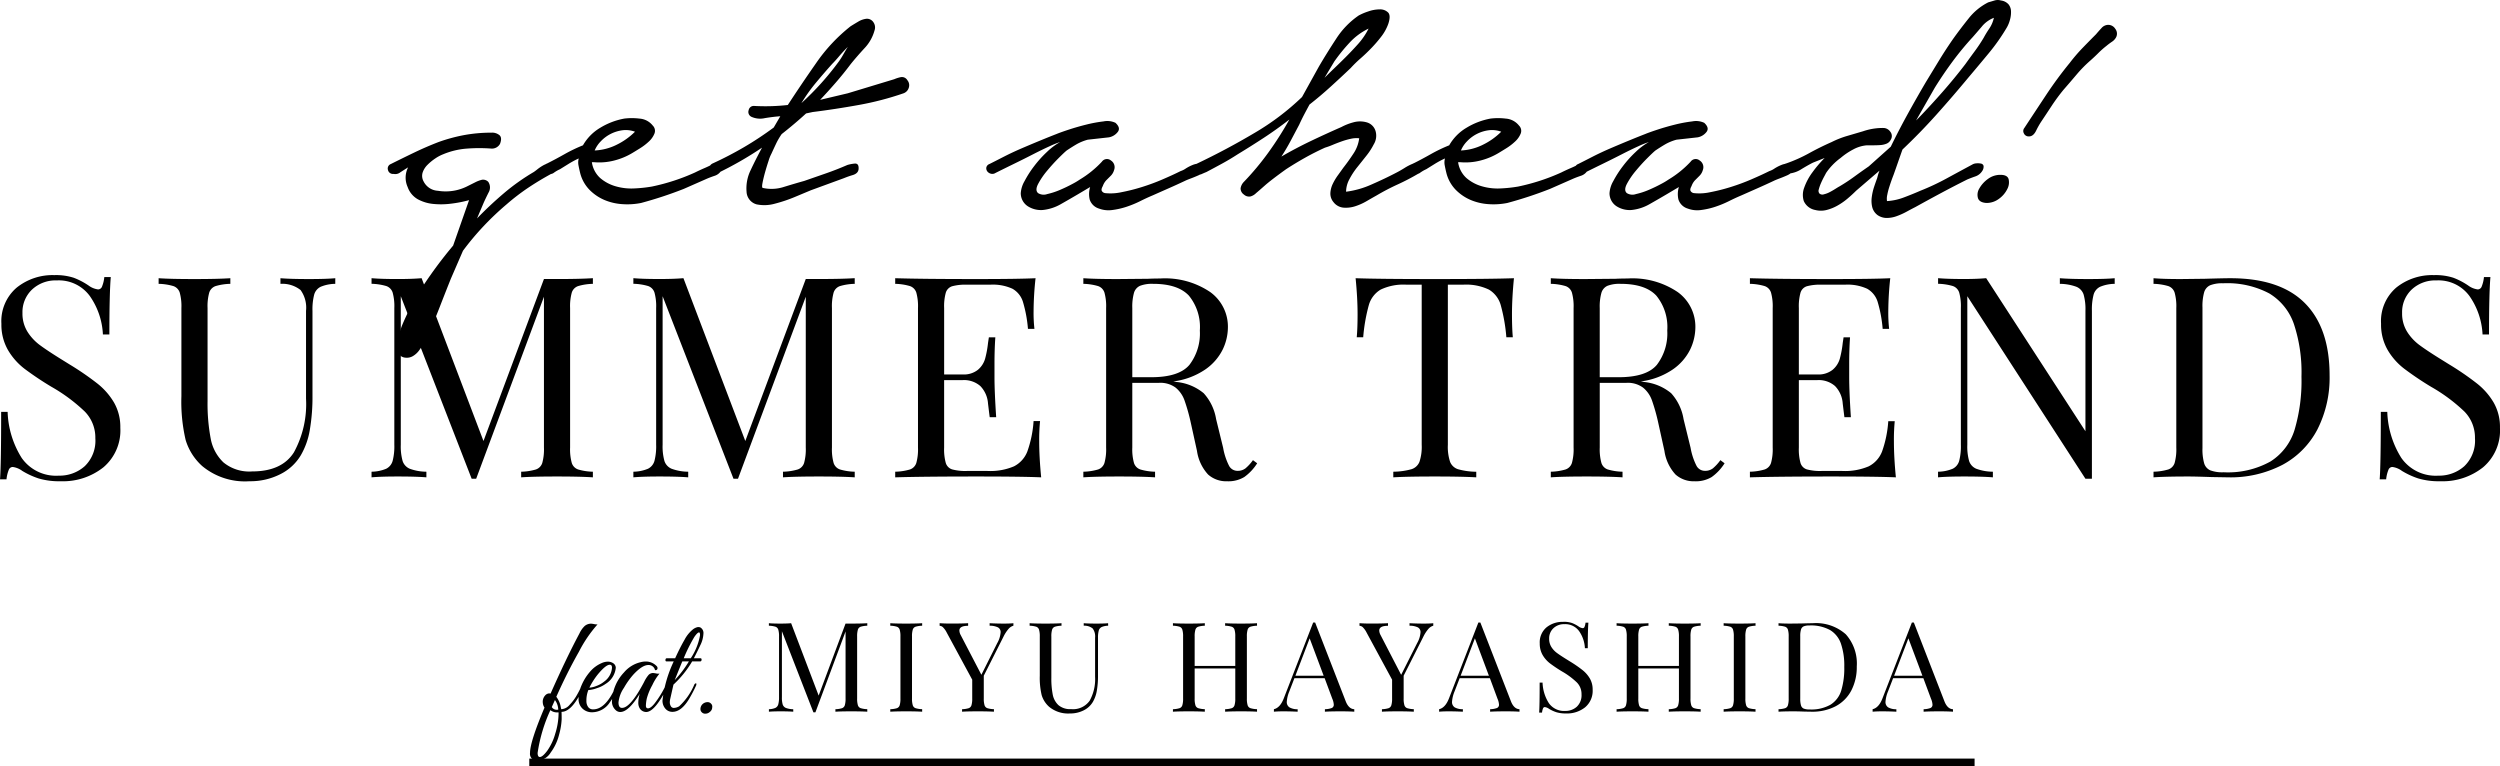 <svg xmlns="http://www.w3.org/2000/svg" width="320.004" height="98.1" viewBox="0 0 320.004 98.1">
  <g id="グループ_41" data-name="グループ 41" transform="translate(-28.25 -539.9)">
    <g id="グループ_25" data-name="グループ 25" transform="translate(-5 5)">
      <path id="パス_24" data-name="パス 24" d="M-11.916,6.264a.875.875,0,0,1-.99-.99q0-1.422,1.854-5.8a1.241,1.241,0,0,1-.216-.594,1.2,1.2,0,0,1,.342-1.008A.723.723,0,0,1-10.5-2.34a.877.877,0,0,1,.225.018q2.052-4.626,3.69-7.686a3.2,3.2,0,0,1,.666-.954,1.247,1.247,0,0,1,.864-.306,2.818,2.818,0,0,1,.36.054,1.533,1.533,0,0,0,.432.036A16.688,16.688,0,0,0-6.642-7.686q-1.53,2.7-2.9,5.778a2.973,2.973,0,0,1,.576,1.35l.054.234h.054A1.5,1.5,0,0,0-7.83-.891a5.988,5.988,0,0,0,.882-1.17q.342-.6.558-1.062a2.227,2.227,0,0,1,.27-.495.132.132,0,0,1,.1-.027.2.2,0,0,1,.081.036.105.105,0,0,1,.036.09.3.3,0,0,1-.036.135Q-7.434.018-8.874.018q.018.288.018.945A8.869,8.869,0,0,1-9.18,2.916a6.463,6.463,0,0,1-1.089,2.322A2.112,2.112,0,0,1-11.916,6.264Zm-.018-.99q0,.522.288.522.342,0,.945-.8A7.075,7.075,0,0,0-9.675,2.8,8.8,8.8,0,0,0-9.252.27V.09h-.162A1.367,1.367,0,0,1-10.3-.2,19.831,19.831,0,0,0-11.934,5.274ZM-9.4-.252h.108A2.168,2.168,0,0,0-9.72-1.494l-.4.9A.736.736,0,0,0-9.4-.252Zm3.96-2.52A3.562,3.562,0,0,0-5.688-1.4a1.3,1.3,0,0,0,.225.8.754.754,0,0,0,.639.3q1.638,0,2.97-3.078.126-.288.306-.252a.085.085,0,0,1,.072.09,7.56,7.56,0,0,1-.405.945A7.6,7.6,0,0,1-2.7-1.188,2.726,2.726,0,0,1-4.968.072,1.734,1.734,0,0,1-6.192-.4a1.659,1.659,0,0,1-.5-1.278,4.4,4.4,0,0,1,.387-1.719A6.581,6.581,0,0,1-5.256-5.085a4.042,4.042,0,0,1,1.53-1.143,1.985,1.985,0,0,1,.792-.18,1.241,1.241,0,0,1,.7.216.721.721,0,0,1,.306.558,2.709,2.709,0,0,1-1.3,2.07,3.858,3.858,0,0,1-1.116.549A3.778,3.778,0,0,1-5.436-2.772Zm3.024-2.88q0-.36-.288-.36-.5,0-1.53,1.242A9.256,9.256,0,0,0-5.31-3.078a2.844,2.844,0,0,0,.891-.216A3.426,3.426,0,0,0-3.4-3.87,2.379,2.379,0,0,0-2.412-5.652Zm6.084.774a6.886,6.886,0,0,0-.918,1.467A7.557,7.557,0,0,0,2.043-1.7a4.762,4.762,0,0,0-.117.918q0,.351.27.351.342,0,.846-.63A12.8,12.8,0,0,0,4.5-3.456q.072-.162.162-.18.144-.054.144.108a.567.567,0,0,1-.054.216Q3.1.036,1.962.036a.973.973,0,0,1-.846-.5,1.391,1.391,0,0,1-.162-.72,4.227,4.227,0,0,1,.18-1.1Q-.306.036-1.35.036a.835.835,0,0,1-.522-.18,1.471,1.471,0,0,1-.54-1.3A5.611,5.611,0,0,1-.882-5.022,3.973,3.973,0,0,1,1.242-6.336a2.549,2.549,0,0,1,.648-.09,1.911,1.911,0,0,1,1.4.576.352.352,0,0,1,.108.378.248.248,0,0,1-.306.144.83.83,0,0,0-.864-.648q-.774,0-1.908,1.224A9.846,9.846,0,0,0-.882-3.06a4,4,0,0,0-.7,1.872q0,.7.45.7,1.08,0,2.826-3.312a4.142,4.142,0,0,1,.576-.909.789.789,0,0,1,.594-.243,3.02,3.02,0,0,1,.369.054A1.138,1.138,0,0,0,3.672-4.878ZM4.05-1.44a15.7,15.7,0,0,1,1.44-5H4.554a.115.115,0,0,1-.117-.1.285.285,0,0,1,.018-.2.144.144,0,0,1,.135-.1H5.67q.648-1.422,1.206-2.376A4.2,4.2,0,0,1,7.9-10.5a1.473,1.473,0,0,1,.675-.333.874.874,0,0,1,.3.036.815.815,0,0,1,.414.819,3.677,3.677,0,0,1-.414,1.5Q8.46-7.6,8.064-6.84h.864a.115.115,0,0,1,.117.1.285.285,0,0,1-.018.2.144.144,0,0,1-.135.1H7.848a13.073,13.073,0,0,1-2.394,2.97L5.04-1.638a2.037,2.037,0,0,0-.054.459.964.964,0,0,0,.126.459.419.419,0,0,0,.4.234A1.407,1.407,0,0,0,6.192-.7,8.024,8.024,0,0,0,8.1-3.42a.339.339,0,0,1,.171-.2q.1-.036.117.045a.507.507,0,0,1-.054.261A16.754,16.754,0,0,1,7.4-1.548Q6.426.018,5.328.018A1.163,1.163,0,0,1,4.41-.4,1.534,1.534,0,0,1,4.05-1.44Zm3.618-5.4A7.73,7.73,0,0,0,8.856-9.792q0-.36-.126-.36-.2,0-.6.576A20.319,20.319,0,0,0,6.768-6.84Zm-.234.4H6.588q-.216.5-.972,2.394A13.757,13.757,0,0,0,7.434-6.444ZM10.1.036A.837.837,0,0,1,9.54.252.583.583,0,0,1,9.072.063.548.548,0,0,1,8.91-.27.873.873,0,0,1,9.2-.99a.934.934,0,0,1,.594-.234.583.583,0,0,1,.468.189.548.548,0,0,1,.162.333,1.806,1.806,0,0,1-.036.333A.774.774,0,0,1,10.1.036Z" transform="translate(114 626)"/>
      <path id="パス_25" data-name="パス 25" d="M13.264-11.008a3.187,3.187,0,0,0-.84.128.575.575,0,0,0-.36.368,2.889,2.889,0,0,0-.1.88V-1.7a2.889,2.889,0,0,0,.1.88.575.575,0,0,0,.36.368,3.187,3.187,0,0,0,.84.128V0q-.736-.048-2.032-.048Q9.856-.048,9.184,0V-.32a3.187,3.187,0,0,0,.84-.128.575.575,0,0,0,.36-.368,2.889,2.889,0,0,0,.1-.88v-8.576L6.624.08H6.368L2.336-10.3v8.448a3.071,3.071,0,0,0,.1.928.723.723,0,0,0,.408.44,2.8,2.8,0,0,0,.944.168V0Q3.216-.048,2.16-.048,1.2-.048.672,0V-.32A2.233,2.233,0,0,0,1.5-.488a.709.709,0,0,0,.368-.448,3.326,3.326,0,0,0,.1-.92V-9.632a2.889,2.889,0,0,0-.1-.88.575.575,0,0,0-.36-.368,3.187,3.187,0,0,0-.84-.128v-.32q.528.048,1.488.048.832,0,1.36-.048L7.04-2.064l3.44-9.216h.752q1.3,0,2.032-.048Zm7.024,0a3.187,3.187,0,0,0-.84.128.575.575,0,0,0-.36.368,2.889,2.889,0,0,0-.1.88V-1.7a2.889,2.889,0,0,0,.1.88.575.575,0,0,0,.36.368,3.187,3.187,0,0,0,.84.128V0q-.736-.048-2.032-.048-1.376,0-2.048.048V-.32a3.187,3.187,0,0,0,.84-.128.575.575,0,0,0,.36-.368,2.89,2.89,0,0,0,.1-.88V-9.632a2.89,2.89,0,0,0-.1-.88.575.575,0,0,0-.36-.368,3.187,3.187,0,0,0-.84-.128v-.32q.672.048,2.048.048,1.28,0,2.032-.048Zm10.48-.272q.72,0,1.2-.048v.32a1.3,1.3,0,0,0-.624.408,4.653,4.653,0,0,0-.656,1.016L28.176-4.608V-1.7a2.889,2.889,0,0,0,.1.88.575.575,0,0,0,.36.368,3.187,3.187,0,0,0,.84.128V0q-.736-.048-2.032-.048-1.376,0-2.048.048V-.32a3.187,3.187,0,0,0,.84-.128.575.575,0,0,0,.36-.368,2.889,2.889,0,0,0,.1-.88V-4.1l-3.248-6a2.644,2.644,0,0,0-.5-.712.661.661,0,0,0-.424-.184v-.336q.624.048,1.408.048,1.552,0,2.24-.048v.336q-1.12,0-1.12.608a1.289,1.289,0,0,0,.16.56l2.656,5.1L29.9-8.784a3.255,3.255,0,0,0,.432-1.376.671.671,0,0,0-.352-.64,2.387,2.387,0,0,0-1.056-.208v-.32Q29.84-11.28,30.768-11.28Zm13.328.272a2.233,2.233,0,0,0-.832.168.709.709,0,0,0-.368.448,3.326,3.326,0,0,0-.1.92v4.816a11.065,11.065,0,0,1-.152,1.976,4.266,4.266,0,0,1-.5,1.416A2.806,2.806,0,0,1,40.968-.176a3.768,3.768,0,0,1-1.752.4A3.805,3.805,0,0,1,36.528-.64a3.252,3.252,0,0,1-.944-1.488,9.573,9.573,0,0,1-.24-2.48V-9.632a2.889,2.889,0,0,0-.1-.88.575.575,0,0,0-.36-.368,3.187,3.187,0,0,0-.84-.128v-.32q.672.048,2.048.048,1.3,0,2.032-.048v.32a3.187,3.187,0,0,0-.84.128.575.575,0,0,0-.36.368,2.889,2.889,0,0,0-.1.88v5.3a10.728,10.728,0,0,0,.176,2.128,2.486,2.486,0,0,0,.728,1.36,2.308,2.308,0,0,0,1.624.512,2.6,2.6,0,0,0,2.384-1.088,5.714,5.714,0,0,0,.688-3.056V-9.472a1.7,1.7,0,0,0-.312-1.184,1.68,1.68,0,0,0-1.144-.352v-.32q.576.048,1.632.048.96,0,1.488-.048Zm19.056,0a3.187,3.187,0,0,0-.84.128.575.575,0,0,0-.36.368,2.889,2.889,0,0,0-.1.88V-1.7a2.889,2.889,0,0,0,.1.88.575.575,0,0,0,.36.368,3.187,3.187,0,0,0,.84.128V0Q62.48-.048,61.1-.048q-1.3,0-2.032.048V-.32a3.187,3.187,0,0,0,.84-.128.575.575,0,0,0,.36-.368,2.889,2.889,0,0,0,.1-.88v-3.84h-5.2V-1.7a2.89,2.89,0,0,0,.1.88.575.575,0,0,0,.36.368,3.187,3.187,0,0,0,.84.128V0q-.736-.048-2.032-.048-1.376,0-2.048.048V-.32a3.187,3.187,0,0,0,.84-.128.575.575,0,0,0,.36-.368,2.89,2.89,0,0,0,.1-.88V-9.632a2.89,2.89,0,0,0-.1-.88.575.575,0,0,0-.36-.368,3.187,3.187,0,0,0-.84-.128v-.32q.672.048,2.048.048,1.28,0,2.032-.048v.32a3.187,3.187,0,0,0-.84.128.575.575,0,0,0-.36.368,2.89,2.89,0,0,0-.1.88v3.776h5.2V-9.632a2.889,2.889,0,0,0-.1-.88.575.575,0,0,0-.36-.368,3.187,3.187,0,0,0-.84-.128v-.32q.736.048,2.032.048,1.376,0,2.048-.048ZM74.5-1.344q.384.992,1.1,1.024V0q-.64-.048-1.712-.048-1.376,0-2.048.048V-.32a2.617,2.617,0,0,0,.872-.152.441.441,0,0,0,.264-.44,2.2,2.2,0,0,0-.192-.752l-.976-2.624H67.936l-.656,1.7a4.188,4.188,0,0,0-.32,1.312.8.8,0,0,0,.344.72,2.037,2.037,0,0,0,1.048.24V0q-.912-.048-1.84-.048-.72,0-1.2.048V-.32q.8-.192,1.264-1.392l3.76-9.7h.256ZM71.68-4.608,69.888-9.392,68.064-4.608ZM84.512-11.28q.72,0,1.2-.048v.32a1.3,1.3,0,0,0-.624.408,4.653,4.653,0,0,0-.656,1.016L81.92-4.608V-1.7a2.889,2.889,0,0,0,.1.88.575.575,0,0,0,.36.368,3.187,3.187,0,0,0,.84.128V0q-.736-.048-2.032-.048-1.376,0-2.048.048V-.32a3.187,3.187,0,0,0,.84-.128.575.575,0,0,0,.36-.368,2.889,2.889,0,0,0,.1-.88V-4.1l-3.248-6a2.644,2.644,0,0,0-.5-.712.661.661,0,0,0-.424-.184v-.336q.624.048,1.408.048,1.552,0,2.24-.048v.336q-1.12,0-1.12.608a1.289,1.289,0,0,0,.16.56L81.6-4.72l2.048-4.064a3.255,3.255,0,0,0,.432-1.376.671.671,0,0,0-.352-.64,2.387,2.387,0,0,0-1.056-.208v-.32Q83.584-11.28,84.512-11.28ZM95.648-1.344q.384.992,1.1,1.024V0q-.64-.048-1.712-.048-1.376,0-2.048.048V-.32a2.617,2.617,0,0,0,.872-.152.441.441,0,0,0,.264-.44,2.2,2.2,0,0,0-.192-.752L92.96-4.288H89.088l-.656,1.7a4.188,4.188,0,0,0-.32,1.312.8.8,0,0,0,.344.72A2.037,2.037,0,0,0,89.5-.32V0q-.912-.048-1.84-.048-.72,0-1.2.048V-.32q.8-.192,1.264-1.392l3.76-9.7h.256ZM92.832-4.608,91.04-9.392,89.216-4.608Zm9.52-6.9a3.279,3.279,0,0,1,1.112.152,4.118,4.118,0,0,1,.84.44,1.157,1.157,0,0,0,.544.224.247.247,0,0,0,.224-.168,1.911,1.911,0,0,0,.128-.536h.368q-.08.928-.08,3.264h-.368a4.143,4.143,0,0,0-.744-2.184,2.183,2.183,0,0,0-1.88-.888,1.954,1.954,0,0,0-1.408.52,1.767,1.767,0,0,0-.544,1.336,1.951,1.951,0,0,0,.28,1.056,2.788,2.788,0,0,0,.712.768q.432.32,1.232.816l.464.288a16.018,16.018,0,0,1,1.592,1.1,3.894,3.894,0,0,1,.936,1.08,2.792,2.792,0,0,1,.352,1.424,2.75,2.75,0,0,1-.96,2.248,3.7,3.7,0,0,1-2.432.792,4.112,4.112,0,0,1-1.256-.16,4.5,4.5,0,0,1-.936-.432,1.157,1.157,0,0,0-.544-.224.247.247,0,0,0-.224.168,1.911,1.911,0,0,0-.128.536h-.368q.064-.88.064-3.84H99.7a5.229,5.229,0,0,0,.8,2.624A2.381,2.381,0,0,0,102.608-.1a2.149,2.149,0,0,0,1.472-.536,2.01,2.01,0,0,0,.608-1.592,2.111,2.111,0,0,0-.6-1.52,9.584,9.584,0,0,0-1.9-1.408,17.811,17.811,0,0,1-1.528-1.024,3.688,3.688,0,0,1-.952-1.08,2.888,2.888,0,0,1-.368-1.48,2.512,2.512,0,0,1,.864-2.056A3.259,3.259,0,0,1,102.352-11.5Zm17.584.5a3.187,3.187,0,0,0-.84.128.575.575,0,0,0-.36.368,2.889,2.889,0,0,0-.1.88V-1.7a2.889,2.889,0,0,0,.1.88.575.575,0,0,0,.36.368,3.187,3.187,0,0,0,.84.128V0q-.672-.048-2.048-.048-1.3,0-2.032.048V-.32a3.187,3.187,0,0,0,.84-.128.575.575,0,0,0,.36-.368,2.889,2.889,0,0,0,.1-.88v-3.84h-5.2V-1.7a2.889,2.889,0,0,0,.1.88.575.575,0,0,0,.36.368,3.187,3.187,0,0,0,.84.128V0q-.736-.048-2.032-.048-1.376,0-2.048.048V-.32a3.187,3.187,0,0,0,.84-.128.575.575,0,0,0,.36-.368,2.889,2.889,0,0,0,.1-.88V-9.632a2.889,2.889,0,0,0-.1-.88.575.575,0,0,0-.36-.368,3.187,3.187,0,0,0-.84-.128v-.32q.672.048,2.048.048,1.28,0,2.032-.048v.32a3.187,3.187,0,0,0-.84.128.575.575,0,0,0-.36.368,2.889,2.889,0,0,0-.1.88v3.776h5.2V-9.632a2.889,2.889,0,0,0-.1-.88.575.575,0,0,0-.36-.368,3.187,3.187,0,0,0-.84-.128v-.32q.736.048,2.032.048,1.376,0,2.048-.048Zm7.024,0a3.187,3.187,0,0,0-.84.128.575.575,0,0,0-.36.368,2.889,2.889,0,0,0-.1.88V-1.7a2.889,2.889,0,0,0,.1.88.575.575,0,0,0,.36.368,3.187,3.187,0,0,0,.84.128V0q-.736-.048-2.032-.048-1.376,0-2.048.048V-.32a3.187,3.187,0,0,0,.84-.128.575.575,0,0,0,.36-.368,2.889,2.889,0,0,0,.1-.88V-9.632a2.889,2.889,0,0,0-.1-.88.575.575,0,0,0-.36-.368,3.187,3.187,0,0,0-.84-.128v-.32q.672.048,2.048.048,1.28,0,2.032-.048Zm7.312-.32a5.741,5.741,0,0,1,4.24,1.416,5.6,5.6,0,0,1,1.408,4.12,6.489,6.489,0,0,1-.688,3.056A4.8,4.8,0,0,1,137.24-.712,6.4,6.4,0,0,1,134.128,0L133.2-.016q-.9-.032-1.312-.032-1.312,0-1.984.048V-.32a3.187,3.187,0,0,0,.84-.128.575.575,0,0,0,.36-.368,2.889,2.889,0,0,0,.1-.88V-9.632a2.889,2.889,0,0,0-.1-.88.575.575,0,0,0-.36-.368,3.187,3.187,0,0,0-.84-.128v-.32q.56.048,1.552.048l1.36-.016Q133.9-11.328,134.272-11.328Zm-.4.288a1.892,1.892,0,0,0-.744.112.633.633,0,0,0-.344.4,2.912,2.912,0,0,0-.1.864v8a2.912,2.912,0,0,0,.1.864.633.633,0,0,0,.344.4,1.946,1.946,0,0,0,.76.112A4.979,4.979,0,0,0,136.56-.9a3.26,3.26,0,0,0,1.368-1.8,9.792,9.792,0,0,0,.392-3.024,8.735,8.735,0,0,0-.432-3,3.269,3.269,0,0,0-1.4-1.736A5.1,5.1,0,0,0,133.872-11.04Zm17.264,9.7q.384.992,1.1,1.024V0q-.64-.048-1.712-.048-1.376,0-2.048.048V-.32a2.617,2.617,0,0,0,.872-.152.441.441,0,0,0,.264-.44,2.2,2.2,0,0,0-.192-.752l-.976-2.624h-3.872l-.656,1.7a4.188,4.188,0,0,0-.32,1.312.8.8,0,0,0,.344.72,2.037,2.037,0,0,0,1.048.24V0q-.912-.048-1.84-.048-.72,0-1.2.048V-.32q.8-.192,1.264-1.392l3.76-9.7h.256ZM148.32-4.608l-1.792-4.784L144.7-4.608Z" transform="translate(131 626)"/>
      <rect id="長方形_47" data-name="長方形 47" width="185" height="1" transform="translate(101 632)"/>
    </g>
    <path id="パス_23" data-name="パス 23" d="M-152.8-25.884a7.377,7.377,0,0,1,2.5.342,9.265,9.265,0,0,1,1.89.99,2.6,2.6,0,0,0,1.224.5.556.556,0,0,0,.5-.378,4.3,4.3,0,0,0,.288-1.206h.828q-.18,2.088-.18,7.344h-.828a9.322,9.322,0,0,0-1.674-4.914,4.912,4.912,0,0,0-4.23-2,4.4,4.4,0,0,0-3.168,1.17,3.975,3.975,0,0,0-1.224,3.006,4.39,4.39,0,0,0,.63,2.376,6.272,6.272,0,0,0,1.6,1.728q.972.72,2.772,1.836l1.044.648a36.04,36.04,0,0,1,3.582,2.466,8.763,8.763,0,0,1,2.106,2.43,6.282,6.282,0,0,1,.792,3.2,6.187,6.187,0,0,1-2.16,5.058A8.313,8.313,0,0,1-151.974.5,9.251,9.251,0,0,1-154.8.144a10.126,10.126,0,0,1-2.106-.972,2.6,2.6,0,0,0-1.224-.5.556.556,0,0,0-.5.378,4.3,4.3,0,0,0-.288,1.206h-.828q.144-1.98.144-8.64h.828a11.766,11.766,0,0,0,1.8,5.9,5.357,5.357,0,0,0,4.752,2.268,4.834,4.834,0,0,0,3.312-1.206A4.523,4.523,0,0,0-147.546-5a4.751,4.751,0,0,0-1.35-3.42,21.564,21.564,0,0,0-4.266-3.168,40.072,40.072,0,0,1-3.438-2.3,8.3,8.3,0,0,1-2.142-2.43,6.5,6.5,0,0,1-.828-3.33,5.651,5.651,0,0,1,1.944-4.626A7.334,7.334,0,0,1-152.8-25.884Zm35.964,1.116a5.025,5.025,0,0,0-1.872.378,1.6,1.6,0,0,0-.828,1.008,7.484,7.484,0,0,0-.216,2.07v10.836A24.9,24.9,0,0,1-120.1-6.03a9.6,9.6,0,0,1-1.134,3.186A6.314,6.314,0,0,1-123.876-.4a8.477,8.477,0,0,1-3.942.9,8.561,8.561,0,0,1-6.048-1.944,7.318,7.318,0,0,1-2.124-3.348,21.54,21.54,0,0,1-.54-5.58v-11.3a6.5,6.5,0,0,0-.216-1.98,1.294,1.294,0,0,0-.81-.828,7.171,7.171,0,0,0-1.89-.288v-.72q1.512.108,4.608.108,2.916,0,4.572-.108v.72a7.171,7.171,0,0,0-1.89.288,1.294,1.294,0,0,0-.81.828,6.5,6.5,0,0,0-.216,1.98V-9.756a24.137,24.137,0,0,0,.4,4.788,5.593,5.593,0,0,0,1.638,3.06,5.194,5.194,0,0,0,3.654,1.152q3.816,0,5.364-2.448a12.856,12.856,0,0,0,1.548-6.876V-21.312a3.835,3.835,0,0,0-.7-2.664,3.78,3.78,0,0,0-2.574-.792v-.72q1.3.108,3.672.108,2.16,0,3.348-.108Zm32.976,0a7.171,7.171,0,0,0-1.89.288,1.294,1.294,0,0,0-.81.828,6.5,6.5,0,0,0-.216,1.98V-3.816a6.5,6.5,0,0,0,.216,1.98,1.294,1.294,0,0,0,.81.828,7.171,7.171,0,0,0,1.89.288V0q-1.656-.108-4.572-.108-3.1,0-4.608.108V-.72a7.171,7.171,0,0,0,1.89-.288,1.294,1.294,0,0,0,.81-.828,6.5,6.5,0,0,0,.216-1.98v-19.3L-98.8.18h-.576l-9.072-23.364V-4.176a6.909,6.909,0,0,0,.234,2.088,1.626,1.626,0,0,0,.918.99,6.291,6.291,0,0,0,2.124.378V0q-1.3-.108-3.672-.108-2.16,0-3.348.108V-.72a5.025,5.025,0,0,0,1.872-.378,1.6,1.6,0,0,0,.828-1.008,7.484,7.484,0,0,0,.216-2.07v-17.5a6.5,6.5,0,0,0-.216-1.98,1.294,1.294,0,0,0-.81-.828,7.171,7.171,0,0,0-1.89-.288v-.72q1.188.108,3.348.108,1.872,0,3.06-.108l7.92,20.844,7.74-20.736h1.692q2.916,0,4.572-.108Zm33.516,0a7.171,7.171,0,0,0-1.89.288,1.294,1.294,0,0,0-.81.828,6.5,6.5,0,0,0-.216,1.98V-3.816a6.5,6.5,0,0,0,.216,1.98,1.294,1.294,0,0,0,.81.828,7.171,7.171,0,0,0,1.89.288V0Q-52-.108-54.918-.108q-3.1,0-4.608.108V-.72a7.171,7.171,0,0,0,1.89-.288,1.294,1.294,0,0,0,.81-.828,6.5,6.5,0,0,0,.216-1.98v-19.3L-65.286.18h-.576l-9.072-23.364V-4.176A6.909,6.909,0,0,0-74.7-2.088a1.626,1.626,0,0,0,.918.99,6.291,6.291,0,0,0,2.124.378V0q-1.3-.108-3.672-.108-2.16,0-3.348.108V-.72A5.025,5.025,0,0,0-76.806-1.1a1.6,1.6,0,0,0,.828-1.008,7.484,7.484,0,0,0,.216-2.07v-17.5a6.5,6.5,0,0,0-.216-1.98,1.294,1.294,0,0,0-.81-.828,7.171,7.171,0,0,0-1.89-.288v-.72q1.188.108,3.348.108,1.872,0,3.06-.108l7.92,20.844,7.74-20.736h1.692q2.916,0,4.572-.108ZM-26.73-4.608q0,2.052.252,4.608-2.448-.108-8.244-.108-6.912,0-10.44.108V-.72a7.171,7.171,0,0,0,1.89-.288,1.294,1.294,0,0,0,.81-.828,6.5,6.5,0,0,0,.216-1.98V-21.672a6.5,6.5,0,0,0-.216-1.98,1.294,1.294,0,0,0-.81-.828,7.171,7.171,0,0,0-1.89-.288v-.72q3.528.108,10.44.108,5.292,0,7.524-.108a40.715,40.715,0,0,0-.252,4.248,18.115,18.115,0,0,0,.108,2.232h-.828a16.8,16.8,0,0,0-.648-3.474,2.905,2.905,0,0,0-1.332-1.656,6.023,6.023,0,0,0-2.844-.522h-2.988a6.509,6.509,0,0,0-1.89.2,1.241,1.241,0,0,0-.81.81,6.5,6.5,0,0,0-.216,1.98v8.5h2.376a2.875,2.875,0,0,0,1.944-.594,2.9,2.9,0,0,0,.918-1.4,12.943,12.943,0,0,0,.378-2.034l.108-.72h.828q-.108,1.512-.108,3.384v1.728q0,1.836.216,5.112h-.828q-.036-.252-.216-1.746a3.543,3.543,0,0,0-.99-2.25,3.17,3.17,0,0,0-2.25-.756H-38.9v8.64a6.5,6.5,0,0,0,.216,1.98,1.241,1.241,0,0,0,.81.81,6.509,6.509,0,0,0,1.89.2h2.628a7.721,7.721,0,0,0,3.4-.594,3.573,3.573,0,0,0,1.71-1.908A14.442,14.442,0,0,0-27.45-7.2h.828A24.582,24.582,0,0,0-26.73-4.608ZM1.17-1.8A6.246,6.246,0,0,1-.486-.036a3.967,3.967,0,0,1-2.2.54A3.482,3.482,0,0,1-5.112-.36,5.644,5.644,0,0,1-6.534-3.384l-.792-3.6a24.129,24.129,0,0,0-.81-2.88,3.707,3.707,0,0,0-1.134-1.62,3.292,3.292,0,0,0-2.124-.612h-3.42v8.28a6.5,6.5,0,0,0,.216,1.98,1.294,1.294,0,0,0,.81.828A7.171,7.171,0,0,0-11.9-.72V0q-1.656-.108-4.572-.108-3.1,0-4.608.108V-.72a7.171,7.171,0,0,0,1.89-.288,1.294,1.294,0,0,0,.81-.828,6.5,6.5,0,0,0,.216-1.98V-21.672a6.5,6.5,0,0,0-.216-1.98,1.294,1.294,0,0,0-.81-.828,7.171,7.171,0,0,0-1.89-.288v-.72q1.512.108,4.392.108l3.888-.036q.684-.036,1.548-.036a10.292,10.292,0,0,1,6.426,1.746,5.462,5.462,0,0,1,2.25,4.518,6.619,6.619,0,0,1-.666,2.826,6.727,6.727,0,0,1-2.232,2.556,9.36,9.36,0,0,1-4.086,1.53l.432.072a6.43,6.43,0,0,1,3.456,1.44A6.479,6.479,0,0,1-4.086-7.452l.9,3.672a8.162,8.162,0,0,0,.756,2.3,1.214,1.214,0,0,0,1.08.648A1.614,1.614,0,0,0-.324-1.152,5.664,5.664,0,0,0,.63-2.2ZM-12.15-24.768a4.257,4.257,0,0,0-1.674.252,1.425,1.425,0,0,0-.774.9,6.553,6.553,0,0,0-.216,1.944v8.856H-12.4q3.564,0,4.9-1.584a6.621,6.621,0,0,0,1.332-4.392,6.343,6.343,0,0,0-1.4-4.464Q-8.982-24.768-12.15-24.768Zm46.188-.72q-.252,2.556-.252,4.608,0,1.8.108,2.952h-.828a22.088,22.088,0,0,0-.72-4.122,3.375,3.375,0,0,0-1.512-1.98,6.768,6.768,0,0,0-3.312-.63H25.578V-4.176a6.1,6.1,0,0,0,.288,2.2,1.626,1.626,0,0,0,1.008.936,8.976,8.976,0,0,0,2.34.324V0q-1.872-.108-5.292-.108-3.6,0-5.328.108V-.72a8.977,8.977,0,0,0,2.34-.324,1.626,1.626,0,0,0,1.008-.936,6.1,6.1,0,0,0,.288-2.2V-24.66H20.286a6.768,6.768,0,0,0-3.312.63,3.375,3.375,0,0,0-1.512,1.98,22.088,22.088,0,0,0-.72,4.122h-.828q.108-1.152.108-2.952,0-2.052-.252-4.608,2.988.108,10.152.108Q31.05-25.38,34.038-25.488ZM61-1.8A6.246,6.246,0,0,1,59.346-.036a3.967,3.967,0,0,1-2.2.54A3.482,3.482,0,0,1,54.72-.36,5.644,5.644,0,0,1,53.3-3.384l-.792-3.6a24.128,24.128,0,0,0-.81-2.88,3.707,3.707,0,0,0-1.134-1.62,3.292,3.292,0,0,0-2.124-.612h-3.42v8.28a6.5,6.5,0,0,0,.216,1.98,1.294,1.294,0,0,0,.81.828,7.171,7.171,0,0,0,1.89.288V0q-1.656-.108-4.572-.108-3.1,0-4.608.108V-.72a7.171,7.171,0,0,0,1.89-.288,1.294,1.294,0,0,0,.81-.828,6.5,6.5,0,0,0,.216-1.98V-21.672a6.5,6.5,0,0,0-.216-1.98,1.294,1.294,0,0,0-.81-.828,7.171,7.171,0,0,0-1.89-.288v-.72q1.512.108,4.392.108l3.888-.036q.684-.036,1.548-.036a10.292,10.292,0,0,1,6.426,1.746,5.462,5.462,0,0,1,2.25,4.518,6.619,6.619,0,0,1-.666,2.826,6.727,6.727,0,0,1-2.232,2.556,9.36,9.36,0,0,1-4.086,1.53l.432.072a6.43,6.43,0,0,1,3.456,1.44,6.479,6.479,0,0,1,1.584,3.312l.9,3.672a8.162,8.162,0,0,0,.756,2.3,1.214,1.214,0,0,0,1.08.648,1.614,1.614,0,0,0,1.026-.324A5.664,5.664,0,0,0,60.462-2.2ZM47.682-24.768a4.257,4.257,0,0,0-1.674.252,1.425,1.425,0,0,0-.774.9,6.552,6.552,0,0,0-.216,1.944v8.856H47.43q3.564,0,4.9-1.584a6.621,6.621,0,0,0,1.332-4.392,6.343,6.343,0,0,0-1.4-4.464Q50.85-24.768,47.682-24.768ZM82.674-4.608q0,2.052.252,4.608-2.448-.108-8.244-.108-6.912,0-10.44.108V-.72a7.171,7.171,0,0,0,1.89-.288,1.294,1.294,0,0,0,.81-.828,6.5,6.5,0,0,0,.216-1.98V-21.672a6.5,6.5,0,0,0-.216-1.98,1.294,1.294,0,0,0-.81-.828,7.171,7.171,0,0,0-1.89-.288v-.72q3.528.108,10.44.108,5.292,0,7.524-.108a40.716,40.716,0,0,0-.252,4.248,18.116,18.116,0,0,0,.108,2.232h-.828a16.8,16.8,0,0,0-.648-3.474,2.905,2.905,0,0,0-1.332-1.656,6.023,6.023,0,0,0-2.844-.522H73.422a6.509,6.509,0,0,0-1.89.2,1.241,1.241,0,0,0-.81.81,6.5,6.5,0,0,0-.216,1.98v8.5h2.376a2.875,2.875,0,0,0,1.944-.594,2.9,2.9,0,0,0,.918-1.4,12.944,12.944,0,0,0,.378-2.034l.108-.72h.828q-.108,1.512-.108,3.384v1.728q0,1.836.216,5.112h-.828q-.036-.252-.216-1.746a3.543,3.543,0,0,0-.99-2.25,3.17,3.17,0,0,0-2.25-.756H70.506v8.64a6.5,6.5,0,0,0,.216,1.98,1.241,1.241,0,0,0,.81.81,6.509,6.509,0,0,0,1.89.2H76.05a7.721,7.721,0,0,0,3.4-.594,3.573,3.573,0,0,0,1.71-1.908,14.442,14.442,0,0,0,.792-3.87h.828A24.583,24.583,0,0,0,82.674-4.608Zm28.26-20.16a5.025,5.025,0,0,0-1.872.378,1.6,1.6,0,0,0-.828,1.008,7.484,7.484,0,0,0-.216,2.07V.18h-.828L92.07-23.184V-4.176A6.909,6.909,0,0,0,92.3-2.088a1.626,1.626,0,0,0,.918.99,6.291,6.291,0,0,0,2.124.378V0q-1.3-.108-3.672-.108-2.16,0-3.348.108V-.72A5.025,5.025,0,0,0,90.2-1.1a1.6,1.6,0,0,0,.828-1.008,7.484,7.484,0,0,0,.216-2.07v-17.5a6.5,6.5,0,0,0-.216-1.98,1.294,1.294,0,0,0-.81-.828,7.171,7.171,0,0,0-1.89-.288v-.72q1.188.108,3.348.108,1.62,0,2.808-.108L107.19-5.9V-21.312a6.909,6.909,0,0,0-.234-2.088,1.626,1.626,0,0,0-.918-.99,6.291,6.291,0,0,0-2.124-.378v-.72q1.3.108,3.672.108,2.16,0,3.348-.108Zm14.8-.72q6.372,0,9.54,3.186t3.168,9.27a14.6,14.6,0,0,1-1.548,6.876A10.793,10.793,0,0,1,132.408-1.6a14.406,14.406,0,0,1-7,1.6l-2.088-.036q-2.016-.072-2.952-.072-2.952,0-4.464.108V-.72a7.171,7.171,0,0,0,1.89-.288,1.294,1.294,0,0,0,.81-.828,6.5,6.5,0,0,0,.216-1.98V-21.672a6.5,6.5,0,0,0-.216-1.98,1.294,1.294,0,0,0-.81-.828,7.171,7.171,0,0,0-1.89-.288v-.72q1.26.108,3.492.108l3.06-.036Q124.9-25.488,125.73-25.488Zm-.9.648a4.257,4.257,0,0,0-1.674.252,1.425,1.425,0,0,0-.774.9,6.553,6.553,0,0,0-.216,1.944v18a6.553,6.553,0,0,0,.216,1.944,1.425,1.425,0,0,0,.774.9,4.378,4.378,0,0,0,1.71.252,11.2,11.2,0,0,0,6.012-1.386,7.335,7.335,0,0,0,3.078-4.05,22.033,22.033,0,0,0,.882-6.8,19.654,19.654,0,0,0-.972-6.75,7.354,7.354,0,0,0-3.15-3.906A11.477,11.477,0,0,0,124.83-24.84Zm26.964-1.044a7.377,7.377,0,0,1,2.5.342,9.265,9.265,0,0,1,1.89.99,2.6,2.6,0,0,0,1.224.5.556.556,0,0,0,.5-.378,4.3,4.3,0,0,0,.288-1.206h.828q-.18,2.088-.18,7.344h-.828a9.322,9.322,0,0,0-1.674-4.914,4.912,4.912,0,0,0-4.23-2,4.4,4.4,0,0,0-3.168,1.17,3.975,3.975,0,0,0-1.224,3.006,4.39,4.39,0,0,0,.63,2.376,6.272,6.272,0,0,0,1.6,1.728q.972.72,2.772,1.836l1.044.648a36.04,36.04,0,0,1,3.582,2.466,8.763,8.763,0,0,1,2.106,2.43,6.282,6.282,0,0,1,.792,3.2,6.187,6.187,0,0,1-2.16,5.058A8.313,8.313,0,0,1,152.622.5,9.251,9.251,0,0,1,149.8.144a10.126,10.126,0,0,1-2.106-.972,2.6,2.6,0,0,0-1.224-.5.556.556,0,0,0-.5.378,4.3,4.3,0,0,0-.288,1.206h-.828q.144-1.98.144-8.64h.828a11.766,11.766,0,0,0,1.8,5.9A5.357,5.357,0,0,0,152.37-.216a4.834,4.834,0,0,0,3.312-1.206A4.523,4.523,0,0,0,157.05-5a4.751,4.751,0,0,0-1.35-3.42,21.564,21.564,0,0,0-4.266-3.168A40.072,40.072,0,0,1,148-13.9a8.3,8.3,0,0,1-2.142-2.43,6.5,6.5,0,0,1-.828-3.33,5.651,5.651,0,0,1,1.944-4.626A7.334,7.334,0,0,1,151.794-25.884Z" transform="translate(188 601)"/>
    <path id="パス_5" data-name="パス 5" d="M-104.73-5.1q1.56-.78,3.06-1.5t3.06-1.32a21.144,21.144,0,0,1,3.33-.9,19.26,19.26,0,0,1,3.45-.3,1.455,1.455,0,0,1,1.02.33q.36.33.06,1.11a1.179,1.179,0,0,1-1.08.6,20.7,20.7,0,0,0-3.15,0,9.729,9.729,0,0,0-3.03.72,5.082,5.082,0,0,0-1.02.54,6.476,6.476,0,0,0-.99.81,2.526,2.526,0,0,0-.63.99,1.451,1.451,0,0,0,.12,1.14,2.171,2.171,0,0,0,1.83,1.2,6.222,6.222,0,0,0,2.31-.06,6.2,6.2,0,0,0,1.38-.48l1.08-.54a3.988,3.988,0,0,1,.87-.33.918.918,0,0,1,.81.27,1.269,1.269,0,0,1,.03,1.38q-.39.78-.63,1.32l-.84,1.98q1.62-1.68,3.42-3.21a27.254,27.254,0,0,1,3.84-2.73q.18-.12.48-.36a5.451,5.451,0,0,1,.66-.45,2.758,2.758,0,0,1,.72-.3.679.679,0,0,1,.6.09q.42.3.3.6a1.828,1.828,0,0,1-.42.6q-1.56.84-3,1.8A27.814,27.814,0,0,0-89.91.06a35.9,35.9,0,0,0-2.97,2.82A34.782,34.782,0,0,0-95.49,6l-1.56,3.6q-.72,1.8-1.44,3.66t-1.56,3.66q-.18.36-.45.87a7.76,7.76,0,0,1-.6.96,2.663,2.663,0,0,1-.78.72,1.542,1.542,0,0,1-.99.21,1.094,1.094,0,0,1-.93-.66,2.378,2.378,0,0,1-.12-1.2,7.844,7.844,0,0,1,.3-1.32q.21-.66.39-1.08a31.233,31.233,0,0,1,2.85-5.25,55.334,55.334,0,0,1,3.63-4.83l2.04-5.82a15.754,15.754,0,0,1-2.31.45A9.979,9.979,0,0,1-99.33,0a5.176,5.176,0,0,1-1.95-.6,2.9,2.9,0,0,1-1.29-1.56,2.912,2.912,0,0,1,.06-2.52q-.48.3-.99.63a1.028,1.028,0,0,1-.87.21.647.647,0,0,1-.72-.51A.608.608,0,0,1-104.73-5.1Zm19.98-.06q1.08-.54,2.25-1.2A19.758,19.758,0,0,1-80.13-7.5a6.135,6.135,0,0,1,2.22-2.25,9.068,9.068,0,0,1,3.06-1.17,7.914,7.914,0,0,1,1.95,0,2.372,2.372,0,0,1,1.71.9A.94.94,0,0,1-70.98-9a2.815,2.815,0,0,1-.72,1.02,7.14,7.14,0,0,1-1.14.87q-.63.39-.93.57a8.6,8.6,0,0,1-2.37.99,7.658,7.658,0,0,1-2.61.21h-.24A3.377,3.377,0,0,0-77.91-3.3a5.236,5.236,0,0,0,1.98,1.05,7.2,7.2,0,0,0,2.37.27,18.064,18.064,0,0,0,2.25-.24,26.566,26.566,0,0,0,2.82-.75,26,26,0,0,0,2.7-1.05q.6-.3,1.23-.57a12.756,12.756,0,0,0,1.17-.57,1.136,1.136,0,0,1,.87.12q.45.24.09.78a1.533,1.533,0,0,1-.84.66q-.54.18-.96.36l-3,1.32a51.175,51.175,0,0,1-5.46,1.8,8.989,8.989,0,0,1-2.43.15A7.053,7.053,0,0,1-77.4-.51,6,6,0,0,1-79.29-1.8a4.752,4.752,0,0,1-1.2-2.16q-.12-.48-.21-.96a1.939,1.939,0,0,1,.03-.9,11.455,11.455,0,0,0-1.29.69q-.63.39-1.11.69a4.329,4.329,0,0,0-.78.45.811.811,0,0,1-.96.03.688.688,0,0,1-.33-.66A.555.555,0,0,1-84.75-5.16Zm6.12-1.68a6.954,6.954,0,0,0,2.79-.72,8.768,8.768,0,0,0,2.37-1.68,3.375,3.375,0,0,0-1.65-.18,4.71,4.71,0,0,0-1.5.48,4.641,4.641,0,0,0-1.23.93A3.737,3.737,0,0,0-78.63-6.84Zm20.4-5.7q1.08.06,2.16.03t2.16-.15q1.68-2.58,3.63-5.37a21.639,21.639,0,0,1,4.41-4.71q.48-.3.99-.6a2.63,2.63,0,0,1,1.05-.36.991.991,0,0,1,.9.48,1.151,1.151,0,0,1,.12,1.02,5.354,5.354,0,0,1-1.32,2.31q-1.02,1.11-1.74,2.01-.9,1.2-1.89,2.34t-2.01,2.22l3.54-.84,5.94-1.8a4.386,4.386,0,0,1,.87-.27.8.8,0,0,1,.81.39,1.01,1.01,0,0,1,.18.99,1.08,1.08,0,0,1-.66.69,37.991,37.991,0,0,1-5.76,1.5q-3,.54-5.88.9l-.84.18q-.72.66-1.5,1.32t-1.62,1.32a8.569,8.569,0,0,0-.72,1.23q-.3.63-.6,1.29a4.866,4.866,0,0,0-.36.9q-.24.72-.45,1.47t-.33,1.38q-.12.63.06.63a5.151,5.151,0,0,0,2.73-.15q1.47-.45,2.55-.75l2.76-.96q1.38-.48,2.76-1.08a4.505,4.505,0,0,1,.93-.18q.57-.06.51.72-.06.54-.75.75a11.174,11.174,0,0,0-1.11.39l-4.26,1.56-2.01.84a18.649,18.649,0,0,1-2.58.87A4.948,4.948,0,0,1-57.9.06a1.752,1.752,0,0,1-1.29-1.62,5.283,5.283,0,0,1,.51-2.73q.63-1.35,1.47-2.91a45.61,45.61,0,0,1-5.76,3.3.662.662,0,0,1-.6.06.785.785,0,0,1-.36-.36.644.644,0,0,1-.03-.51.839.839,0,0,1,.39-.45,45.5,45.5,0,0,0,4.05-2.1,41.792,41.792,0,0,0,3.81-2.52l.84-1.44q-.9.06-1.98.24a2.682,2.682,0,0,1-1.74-.18.688.688,0,0,1-.33-.84A.66.66,0,0,1-58.23-12.54Zm10.86-5.7a9.882,9.882,0,0,0,.57-.9q.27-.48.57-.96-.6.6-1.11,1.2t-.87.96q-1.08,1.2-2.1,2.43a22.012,22.012,0,0,0-1.86,2.61A35.547,35.547,0,0,0-47.37-18.24ZM-28.11-5.1q.72-.36,1.83-.93t2.37-1.11q1.26-.54,2.43-1.02t1.95-.78q.42-.18,1.5-.54t2.28-.66a17.522,17.522,0,0,1,2.25-.42,2.448,2.448,0,0,1,1.53.18q.72.66.27,1.2a1.839,1.839,0,0,1-1.11.66l-2.7.3a6.255,6.255,0,0,0-1.41.57q-.57.33-1.29.81-.3.24-1.05.99t-1.47,1.62a9.605,9.605,0,0,0-1.14,1.68q-.42.81,0,1.17a1.353,1.353,0,0,0,1.17.12,9.332,9.332,0,0,0,1.65-.54q.84-.36,1.56-.75a9.15,9.15,0,0,0,.96-.57A12.954,12.954,0,0,0-13.71-5.4a.792.792,0,0,1,1.17-.15,1.012,1.012,0,0,1,.39,1.23,1.636,1.636,0,0,1-.42.72l-.57.57a2.076,2.076,0,0,0-.45.75q-.24.42-.12.63a.583.583,0,0,0,.42.27,6.565,6.565,0,0,0,2.1-.12,23.777,23.777,0,0,0,2.61-.66,26.856,26.856,0,0,0,2.67-.99q1.32-.57,2.28-1.05a2.475,2.475,0,0,0,.66-.33,5.13,5.13,0,0,1,.87-.45,2.337,2.337,0,0,1,.87-.18.62.62,0,0,1,.6.36.49.49,0,0,1-.03.66,2.151,2.151,0,0,1-.75.51q-.48.21-.96.39t-.72.3q-1.02.48-2.04.93t-2.1.93q-.72.3-1.56.72a13.266,13.266,0,0,1-1.74.72,9.7,9.7,0,0,1-1.83.42A3.462,3.462,0,0,1-14.07.6a1.791,1.791,0,0,1-1.2-1.17,3.089,3.089,0,0,1,.06-1.59l-1.62.96q-1.02.6-2.13,1.23a5.813,5.813,0,0,1-2.31.75A3.137,3.137,0,0,1-23.19.3a1.989,1.989,0,0,1-.9-1.68,3.553,3.553,0,0,1,.48-1.53,13.332,13.332,0,0,1,1.23-1.92,14.356,14.356,0,0,1,1.65-1.83,8.328,8.328,0,0,1,1.68-1.26,11.392,11.392,0,0,0-1.35.54q-.93.42-2.1,1.02t-2.46,1.23q-1.29.63-2.37,1.17a.722.722,0,0,1-.6.09.82.82,0,0,1-.45-.3.671.671,0,0,1-.12-.48A.606.606,0,0,1-28.11-5.1Zm26.58-.06q3.78-1.8,7.32-3.9a32.258,32.258,0,0,0,6.12-4.62l2.16-3.9q1.02-1.74,2.22-3.57a10.473,10.473,0,0,1,2.88-2.97,7.394,7.394,0,0,1,1.2-.51,4.5,4.5,0,0,1,1.47-.27,1.46,1.46,0,0,1,1.08.39q.39.39.03,1.47a5.9,5.9,0,0,1-.87,1.59,16.952,16.952,0,0,1-1.26,1.47q-.69.72-1.41,1.35a14.854,14.854,0,0,0-1.26,1.23q-1.26,1.2-2.58,2.4t-2.7,2.28q-.36.66-.69,1.29t-.63,1.29L10.47-8.1q-.54,1.02-1.2,2.04,1.86-1.08,3.81-2.01t3.87-1.77a7.177,7.177,0,0,1,1.53-.6,3.106,3.106,0,0,1,1.71,0A1.637,1.637,0,0,1,21.33-9.3a2.108,2.108,0,0,1-.24,1.68,8.342,8.342,0,0,1-.93,1.44q-.57.72-1.17,1.47a9.488,9.488,0,0,0-1.02,1.56,3.438,3.438,0,0,0-.42,1.59,11.435,11.435,0,0,0,3.27-.93q1.71-.75,3.09-1.47.48-.24,1.11-.63a6.541,6.541,0,0,1,1.11-.57.592.592,0,0,1,.57-.06,1,1,0,0,1,.42.33.724.724,0,0,1,.12.51.614.614,0,0,1-.39.48,28.881,28.881,0,0,1-2.7,1.41,28.881,28.881,0,0,0-2.7,1.41q-.54.3-1.26.72A7.376,7.376,0,0,1,18.72.3a3.868,3.868,0,0,1-1.5.18,1.819,1.819,0,0,1-1.29-.72,1.684,1.684,0,0,1-.39-1.14,3.07,3.07,0,0,1,.3-1.17,7.052,7.052,0,0,1,.66-1.11q.39-.54.69-.96.66-.84,1.29-1.8a4.558,4.558,0,0,0,.75-1.98,3.183,3.183,0,0,0-1.05.06,9.421,9.421,0,0,0-1.17.33q-.6.21-1.17.45a8.961,8.961,0,0,1-.99.36q-1.32.6-2.55,1.29T9.87-4.44Q7.95-3.06,7.17-2.37t-1.14.99a1.652,1.652,0,0,1-.69.42.971.971,0,0,1-.87-.24.934.934,0,0,1-.42-.81,1.534,1.534,0,0,1,.36-.75A34.732,34.732,0,0,0,7.62-6.6a42.414,42.414,0,0,0,2.67-4.2Q8.67-9.54,7.02-8.46T3.69-6.36q-1.02.66-2.01,1.2T-.33-4.08q-.3.12-.63.27a.567.567,0,0,1-.63-.09.8.8,0,0,1-.3-.66A.62.62,0,0,1-1.53-5.16ZM17.49-18.78q.78-.78,1.59-1.68a8.89,8.89,0,0,0,1.35-1.98,8.063,8.063,0,0,0-2.46,1.83,22.666,22.666,0,0,0-1.92,2.37l-1.26,2.1q.66-.66,1.35-1.32T17.49-18.78ZM26.13-5.16q1.08-.54,2.25-1.2A19.757,19.757,0,0,1,30.75-7.5a6.135,6.135,0,0,1,2.22-2.25,9.068,9.068,0,0,1,3.06-1.17,7.914,7.914,0,0,1,1.95,0,2.372,2.372,0,0,1,1.71.9A.94.94,0,0,1,39.9-9a2.815,2.815,0,0,1-.72,1.02,7.14,7.14,0,0,1-1.14.87q-.63.39-.93.57a8.6,8.6,0,0,1-2.37.99,7.658,7.658,0,0,1-2.61.21h-.24A3.377,3.377,0,0,0,32.97-3.3a5.236,5.236,0,0,0,1.98,1.05,7.2,7.2,0,0,0,2.37.27,18.064,18.064,0,0,0,2.25-.24,26.565,26.565,0,0,0,2.82-.75,26,26,0,0,0,2.7-1.05q.6-.3,1.23-.57a12.757,12.757,0,0,0,1.17-.57,1.136,1.136,0,0,1,.87.12q.45.24.09.78a1.533,1.533,0,0,1-.84.66q-.54.18-.96.36l-3,1.32a51.175,51.175,0,0,1-5.46,1.8,8.989,8.989,0,0,1-2.43.15,7.053,7.053,0,0,1-2.28-.54A6,6,0,0,1,31.59-1.8a4.752,4.752,0,0,1-1.2-2.16q-.12-.48-.21-.96a1.938,1.938,0,0,1,.03-.9,11.455,11.455,0,0,0-1.29.69q-.63.39-1.11.69a4.329,4.329,0,0,0-.78.45.811.811,0,0,1-.96.03.688.688,0,0,1-.33-.66A.555.555,0,0,1,26.13-5.16Zm6.12-1.68a6.954,6.954,0,0,0,2.79-.72,8.768,8.768,0,0,0,2.37-1.68,3.375,3.375,0,0,0-1.65-.18,4.71,4.71,0,0,0-1.5.48,4.641,4.641,0,0,0-1.23.93A3.737,3.737,0,0,0,32.25-6.84Zm15,1.74q.72-.36,1.83-.93t2.37-1.11q1.26-.54,2.43-1.02t1.95-.78q.42-.18,1.5-.54t2.28-.66a17.522,17.522,0,0,1,2.25-.42,2.448,2.448,0,0,1,1.53.18q.72.66.27,1.2a1.839,1.839,0,0,1-1.11.66l-2.7.3a6.255,6.255,0,0,0-1.41.57q-.57.33-1.29.81-.3.24-1.05.99T54.63-4.23a9.605,9.605,0,0,0-1.14,1.68q-.42.81,0,1.17a1.353,1.353,0,0,0,1.17.12,9.332,9.332,0,0,0,1.65-.54q.84-.36,1.56-.75a9.15,9.15,0,0,0,.96-.57A12.954,12.954,0,0,0,61.65-5.4a.792.792,0,0,1,1.17-.15,1.012,1.012,0,0,1,.39,1.23,1.636,1.636,0,0,1-.42.72l-.57.57a2.076,2.076,0,0,0-.45.75q-.24.42-.12.63a.583.583,0,0,0,.42.27,6.565,6.565,0,0,0,2.1-.12,23.777,23.777,0,0,0,2.61-.66,26.856,26.856,0,0,0,2.67-.99q1.32-.57,2.28-1.05a2.475,2.475,0,0,0,.66-.33,5.13,5.13,0,0,1,.87-.45,2.337,2.337,0,0,1,.87-.18.62.62,0,0,1,.6.36.49.49,0,0,1-.03.66,2.151,2.151,0,0,1-.75.51q-.48.21-.96.39t-.72.3q-1.02.48-2.04.93t-2.1.93q-.72.3-1.56.72a13.266,13.266,0,0,1-1.74.72A9.7,9.7,0,0,1,63,.78,3.462,3.462,0,0,1,61.29.6a1.791,1.791,0,0,1-1.2-1.17,3.089,3.089,0,0,1,.06-1.59l-1.62.96Q57.51-.6,56.4.03a5.814,5.814,0,0,1-2.31.75A3.137,3.137,0,0,1,52.17.3a1.989,1.989,0,0,1-.9-1.68,3.553,3.553,0,0,1,.48-1.53,13.332,13.332,0,0,1,1.23-1.92,14.356,14.356,0,0,1,1.65-1.83,8.328,8.328,0,0,1,1.68-1.26,11.392,11.392,0,0,0-1.35.54q-.93.42-2.1,1.02T50.4-5.13q-1.29.63-2.37,1.17a.722.722,0,0,1-.6.09.82.82,0,0,1-.45-.3.671.671,0,0,1-.12-.48A.606.606,0,0,1,47.25-5.1Zm26.58-.06A18.881,18.881,0,0,0,76.8-6.48q1.41-.78,2.91-1.44a11.975,11.975,0,0,1,1.98-.78l2.04-.6a7.756,7.756,0,0,1,2.58-.42,1.086,1.086,0,0,1,.9.48.871.871,0,0,1,.06,1.02,1.033,1.033,0,0,1-.54.51,2.533,2.533,0,0,1-.81.18q-.45.03-.9.03h-.81a4.4,4.4,0,0,0-1.71.51,8.835,8.835,0,0,0-1.65,1.11,7.758,7.758,0,0,0-1.86,1.92q-.06.12-.27.51t-.39.81a5.2,5.2,0,0,0-.27.78.537.537,0,0,0,.09.54.584.584,0,0,0,.57.09,3.13,3.13,0,0,0,.78-.3q.39-.21.72-.42t.45-.27a22.742,22.742,0,0,0,1.92-1.26q.9-.66,1.86-1.32l2.82-2.52q1.02-2.1,2.16-4.17t2.34-4.11l1.68-2.76q.84-1.38,1.8-2.76.9-1.26,1.98-2.61a7.521,7.521,0,0,1,2.52-2.07q.42-.12.81-.24a1.4,1.4,0,0,1,.81,0,1.566,1.566,0,0,1,.96.48,1.454,1.454,0,0,1,.33.87,3.444,3.444,0,0,1-.12,1.08,4.088,4.088,0,0,1-.39.99,25.049,25.049,0,0,1-2.31,3.3q-1.29,1.56-2.61,3.12-2.04,2.46-4.11,4.77T88.77-6.96q-.3.84-.57,1.62t-.57,1.62q-.12.3-.27.72t-.3.9a8.418,8.418,0,0,0-.24.96,2.119,2.119,0,0,0-.03.78,7.319,7.319,0,0,0,2.19-.48q1.11-.42,2.07-.84a30.271,30.271,0,0,0,3.39-1.59q1.71-.93,3.27-1.77a1.1,1.1,0,0,1,.51-.15,1.95,1.95,0,0,1,.6.03.4.4,0,0,1,.33.3.966.966,0,0,1-.18.66,1.669,1.669,0,0,1-.9.69q-.6.21-1.02.39-1.68.84-3.36,1.74T90.39.42q-.48.24-1.08.57a8.973,8.973,0,0,1-1.26.57,3.761,3.761,0,0,1-1.29.24,2.068,2.068,0,0,1-1.17-.36A1.84,1.84,0,0,1,84.9.42a3.446,3.446,0,0,1-.06-1.29,7.047,7.047,0,0,1,.3-1.32q.21-.63.39-1.11.06-.24.12-.45t.18-.51l-3,2.58q-.48.48-1.08.99a8.271,8.271,0,0,1-1.29.9,5.64,5.64,0,0,1-1.41.57,2.925,2.925,0,0,1-1.44,0A2,2,0,0,1,76.14-.36,2.62,2.62,0,0,1,76.2-2.1a7.475,7.475,0,0,1,1.05-1.95,15.351,15.351,0,0,1,1.56-1.83l-1.5.6q-.6.3-1.44.81a3.617,3.617,0,0,1-1.5.57.592.592,0,0,1-.6.03.777.777,0,0,1-.33-.39.88.88,0,0,1-.03-.51A.558.558,0,0,1,73.83-5.16Zm17.04-5.88q1.56-1.62,3.06-3.33t2.88-3.51q.6-.84,1.2-1.65t1.14-1.71a13.157,13.157,0,0,1,.69-1.14,4.005,4.005,0,0,0,.63-1.44,3.735,3.735,0,0,0-1.56,1.14q-.72.84-1.14,1.32a38.111,38.111,0,0,0-2.58,3.12q-1.2,1.62-2.28,3.36l-2.4,4.2Zm13.5,1.32q1.38-2.1,2.79-4.23a50.552,50.552,0,0,1,3.03-4.11,21.653,21.653,0,0,1,1.62-1.89q.84-.87,1.74-1.77.3-.36.69-.78a1.167,1.167,0,0,1,.87-.42,1.07,1.07,0,0,1,.9.51,1.006,1.006,0,0,1,.12,1.05,1.548,1.548,0,0,1-.54.6,8.44,8.44,0,0,0-.72.54,10.935,10.935,0,0,0-1.02.9q-.48.48-1.02.96a16.7,16.7,0,0,0-1.77,1.8q-.81.96-1.65,1.92a23.939,23.939,0,0,0-1.53,2.07q-.69,1.05-1.41,2.13a10.674,10.674,0,0,0-.6,1.08q-.36.72-.9.72a.662.662,0,0,1-.66-.39A.615.615,0,0,1,104.37-9.72Zm-3.06,6q.9,0,1.05.57a1.816,1.816,0,0,1-.18,1.26,3.362,3.362,0,0,1-1.05,1.23,2.633,2.633,0,0,1-1.62.54q-.9-.06-1.08-.63a1.541,1.541,0,0,1,.18-1.23,3.782,3.782,0,0,1,1.08-1.2A2.633,2.633,0,0,1,101.31-3.72Z" transform="translate(183 566)"/>
  </g>
</svg>
